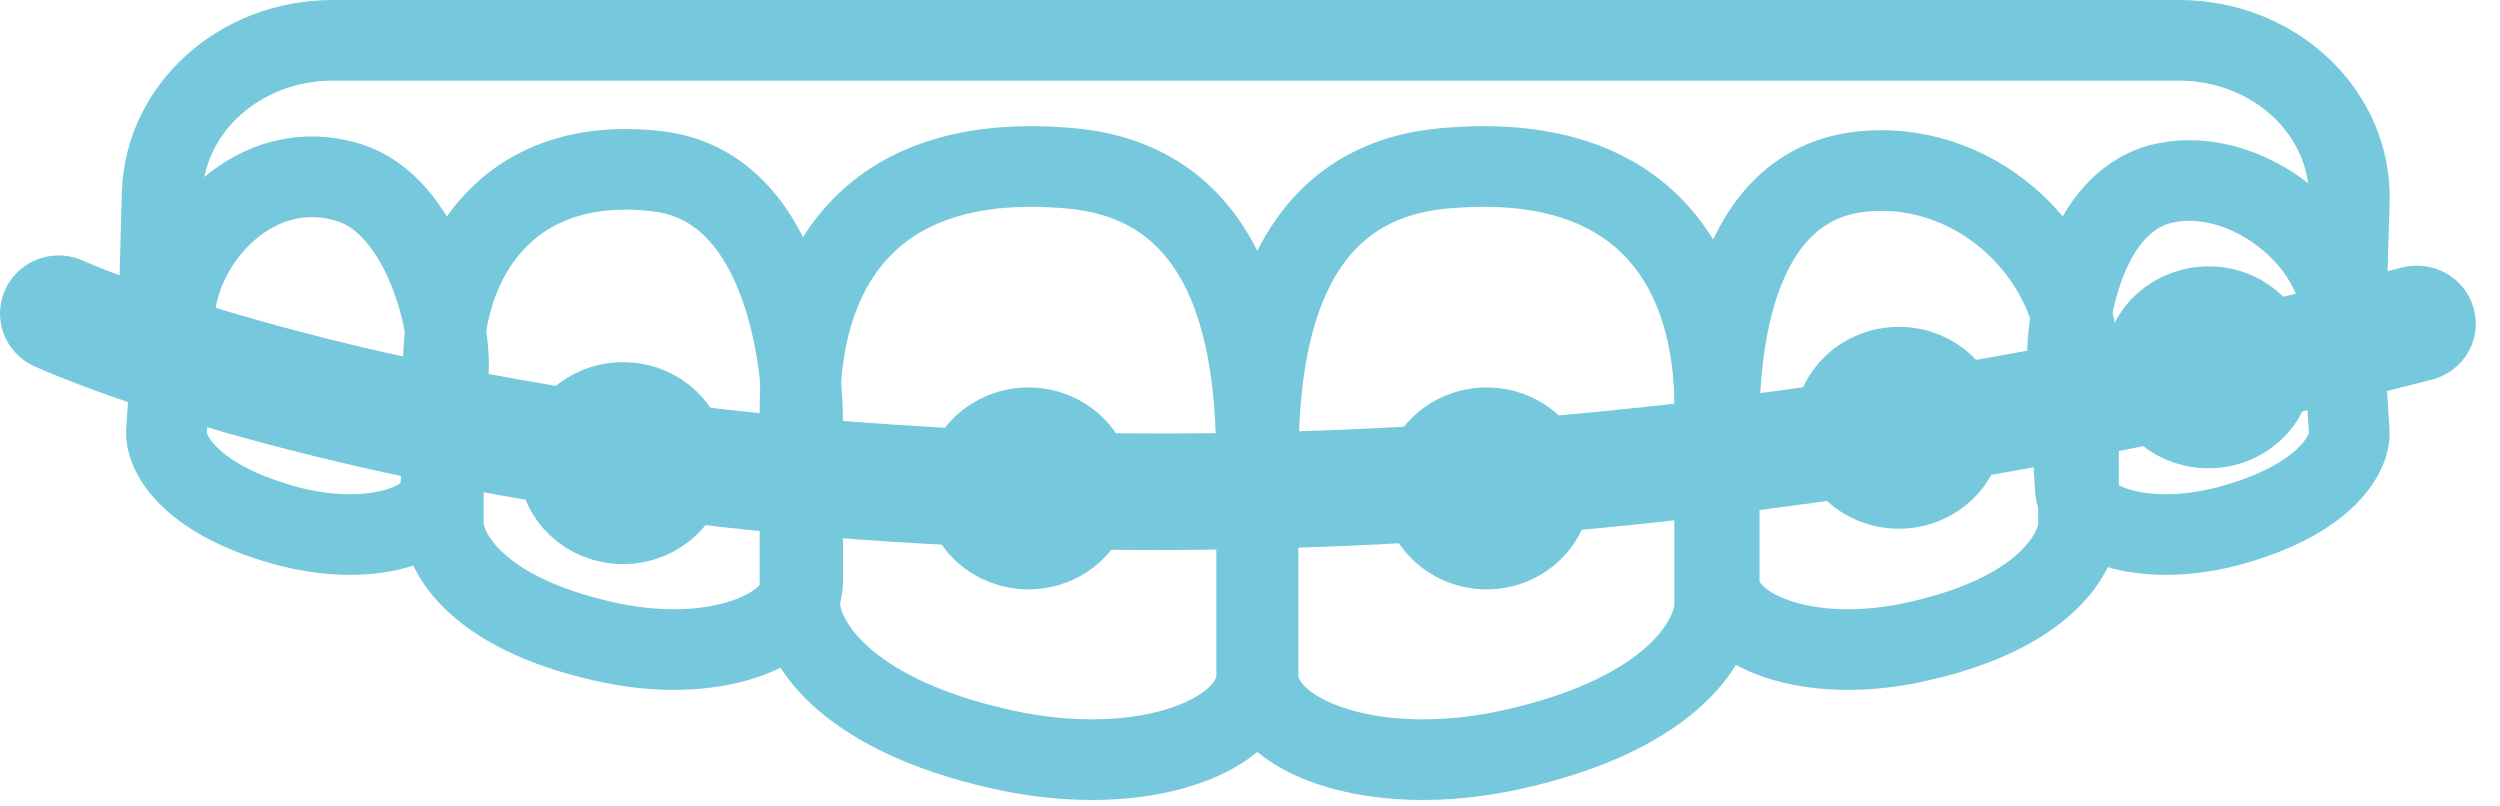 <svg width="62" height="20" viewBox="0 0 62 20" fill="none" xmlns="http://www.w3.org/2000/svg">
<path d="M15.451 12.989C14.571 12.989 13.859 12.316 13.859 11.486C13.859 10.655 14.571 9.982 15.451 9.982C16.331 9.982 17.043 10.655 17.043 11.486C17.043 12.316 16.331 12.989 15.451 12.989Z" fill="#76C9DC" stroke="#76C9DC" stroke-width="2" stroke-miterlimit="10"/>
<path d="M54.88 10.609C54 10.669 53.248 10.042 53.184 9.211C53.12 8.38 53.784 7.67 54.663 7.61C55.543 7.549 56.295 8.176 56.359 9.007C56.415 9.838 55.751 10.556 54.88 10.609Z" fill="#76C9DC" stroke="#76C9DC" stroke-width="2" stroke-miterlimit="10"/>
<path d="M25.506 13.616C24.626 13.616 23.914 12.944 23.914 12.113C23.914 11.281 24.626 10.609 25.506 10.609C26.385 10.609 27.097 11.281 27.097 12.113C27.097 12.944 26.385 13.616 25.506 13.616Z" fill="#76C9DC" stroke="#76C9DC" stroke-width="2" stroke-miterlimit="10"/>
<path d="M47.092 12.112C46.212 12.112 45.5 11.44 45.5 10.609C45.5 9.778 46.212 9.106 47.092 9.106C47.971 9.106 48.683 9.778 48.683 10.609C48.683 11.44 47.971 12.112 47.092 12.112Z" fill="#76C9DC" stroke="#76C9DC" stroke-width="2" stroke-miterlimit="10"/>
<path d="M36.869 13.616C35.989 13.616 35.277 12.944 35.277 12.113C35.277 11.281 35.989 10.609 36.869 10.609C37.749 10.609 38.461 11.281 38.461 12.113C38.453 12.944 37.741 13.616 36.869 13.616Z" fill="#76C9DC" stroke="#76C9DC" stroke-width="2" stroke-miterlimit="10"/>
<path d="M31.199 16.751C31.199 15.459 31.199 13.298 31.199 11.893C31.199 9.733 31.199 4.618 35.766 4.18C41.013 3.682 42.524 6.938 42.524 10.073C42.524 13.208 42.524 13.873 42.524 14.998C42.524 15.776 41.589 17.68 37.51 18.587C33.974 19.372 31.199 18.209 31.199 16.751Z" stroke="#76C9DC" stroke-width="2" stroke-miterlimit="10"/>
<path d="M42.637 14.425C42.637 13.382 42.637 11.63 42.637 10.489C42.637 8.744 42.933 4.551 46.228 4.249C49.163 3.985 51.546 6.478 51.546 9.016C51.546 11.554 51.546 12.091 51.546 12.997C51.546 13.632 50.811 15.173 47.603 15.898C44.82 16.548 42.637 15.603 42.637 14.425Z" stroke="#76C9DC" stroke-width="2" stroke-miterlimit="10"/>
<path d="M51.471 12.15C51.423 11.38 51.336 10.103 51.28 9.264C51.192 7.988 51.656 4.921 53.743 4.528C55.726 4.15 57.95 5.918 58.07 7.784C58.19 9.65 58.222 10.035 58.262 10.707C58.294 11.168 57.798 12.332 55.367 13.019C53.255 13.608 51.528 13.019 51.471 12.15Z" stroke="#76C9DC" stroke-width="2" stroke-miterlimit="10"/>
<path d="M10.924 12.15C10.972 11.38 11.06 10.103 11.116 9.264C11.204 7.988 10.476 5.094 8.653 4.528C6.357 3.81 4.446 5.918 4.326 7.784C4.198 9.642 4.174 10.035 4.126 10.707C4.102 11.168 4.59 12.332 7.029 13.019C9.141 13.608 10.868 13.019 10.924 12.15Z" stroke="#76C9DC" stroke-width="2" stroke-miterlimit="10"/>
<path d="M19.906 14.424C19.906 13.382 19.906 11.629 19.906 10.489C19.906 8.743 19.37 4.611 16.315 4.249C12.564 3.803 10.996 6.477 10.996 9.015C10.996 11.554 10.996 12.09 10.996 12.997C10.996 13.631 11.732 15.172 14.939 15.898C17.722 16.547 19.906 15.603 19.906 14.424Z" stroke="#76C9DC" stroke-width="2" stroke-miterlimit="10"/>
<path d="M31.165 16.751C31.165 15.459 31.165 13.298 31.165 11.893C31.165 9.733 31.165 4.618 26.598 4.18C21.352 3.682 19.84 6.938 19.84 10.073C19.84 13.208 19.84 13.873 19.84 14.998C19.84 15.776 20.776 17.68 24.855 18.587C28.39 19.372 31.165 18.209 31.165 16.751Z" stroke="#76C9DC" stroke-width="2" stroke-miterlimit="10"/>
<path d="M28.632 12.641C23.961 12.641 19.97 12.332 16.707 11.924C6.773 10.67 1.479 8.267 1.255 8.169C1.031 8.063 0.935 7.799 1.047 7.58C1.159 7.361 1.439 7.27 1.663 7.383C1.879 7.482 23.289 17.015 59.816 7.603C60.063 7.542 60.319 7.678 60.383 7.912C60.455 8.146 60.303 8.388 60.055 8.449C47.659 11.637 37.053 12.641 28.632 12.641Z" fill="#76C9DC" stroke="#76C9DC" stroke-width="2" stroke-miterlimit="10"/>
<path d="M4.07 7.958C3.982 7.958 3.934 7.958 3.934 7.958L4.022 4.792C4.086 2.677 5.957 1 8.252 1H54.04C56.416 1 58.327 2.805 58.263 4.996L58.175 7.958" stroke="#76C9DC" stroke-width="2" stroke-miterlimit="10"/>
</svg>
